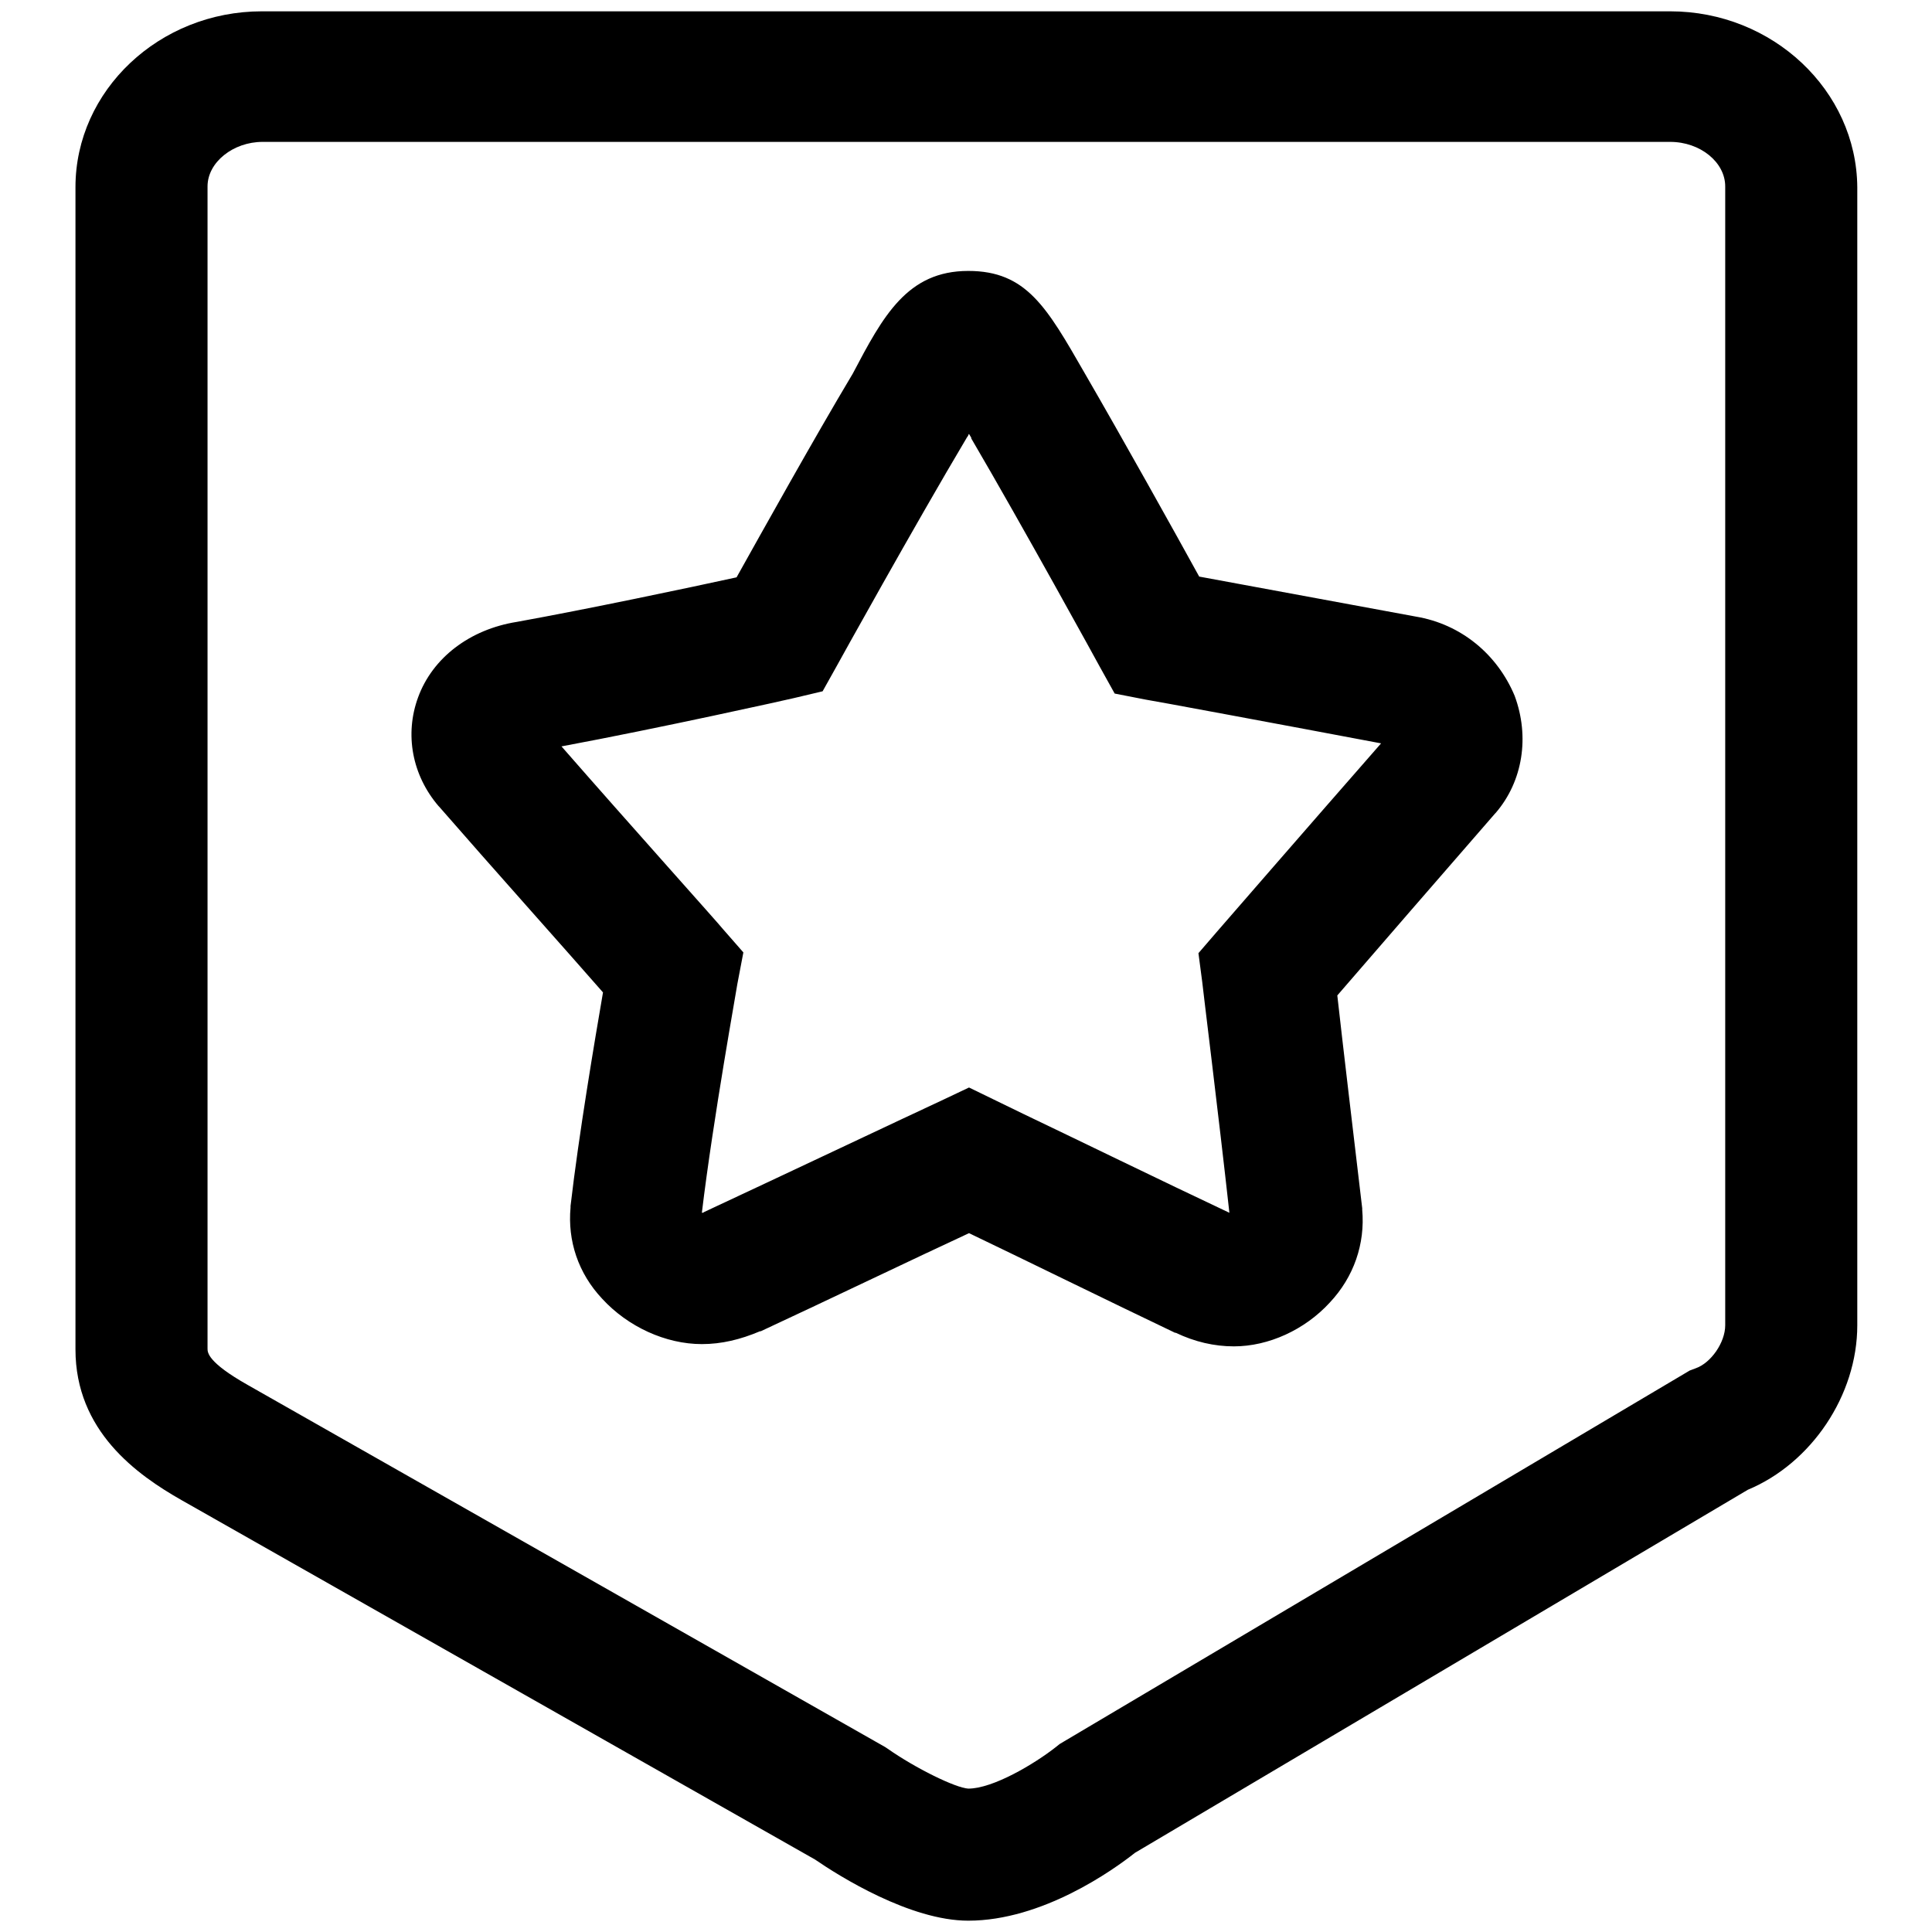 <?xml version="1.0" encoding="utf-8"?>
<!-- Svg Vector Icons : http://www.onlinewebfonts.com/icon -->
<!DOCTYPE svg PUBLIC "-//W3C//DTD SVG 1.1//EN" "http://www.w3.org/Graphics/SVG/1.1/DTD/svg11.dtd">
<svg version="1.1" xmlns="http://www.w3.org/2000/svg" xmlns:xlink="http://www.w3.org/1999/xlink" x="0px" y="0px" viewBox="0 0 256 256" enable-background="new 0 0 256 256" xml:space="preserve">
<g> <path fill="#000000" d="M187.6,81.7c-9.2-1.7-22.2-4.1-28.7-5.3c-3.3-6-10.1-18.2-15.2-27c-5-8.7-7.7-13.5-15.4-13.5 c-8.1,0-11.3,6-15.3,13.6c-5.2,8.7-12.1,21.1-15.4,27c-6.4,1.4-19.7,4.2-29.1,5.9c-6.3,1-11.2,4.8-13.1,10 c-1.8,4.9-0.8,10.3,2.7,14.4l0.1,0.1c6.7,7.7,16.9,19.1,21.7,24.6c-1.1,6.4-3.2,18.8-4.3,28.3l0,0.2c-0.4,4.4,1,8.7,4.2,12.1 c3.4,3.7,8.4,6,13.2,6c2.6,0,5.1-0.6,7.7-1.7l0.1,0c8.4-3.9,20.9-9.9,27.6-13c6.7,3.2,18.7,9.1,27.3,13.2l0.1,0 c2.5,1.2,5.1,1.8,7.7,1.8c4.6,0,9.4-2.2,12.7-5.8c3.2-3.4,4.7-7.8,4.3-12.3l0-0.2c-1.1-9.3-2.6-21.9-3.3-28.2 c4.5-5.2,14.1-16.3,20.9-24.1l0.1-0.1c3.6-4.2,4.5-10.1,2.5-15.5C198.4,86.7,193.6,82.7,187.6,81.7z M161.3,123.4l-2.5,2.9l0.5,3.8 c0,0.2,2.2,17.9,3.6,30.6c-8.7-4.1-20.8-10-27.3-13.1l-7.2-3.5l-3.8,1.8c-3.9,1.8-20.8,9.8-31.3,14.7c-0.1,0.1-0.2,0.1-0.3,0.1 c0,0,0,0,0,0c1.5-12.5,4.7-30.1,4.7-30.3l0.8-4.2l-2.8-3.2c-0.1-0.2-12.3-13.8-21.3-24.1c12.9-2.4,30-6.2,30.8-6.4l3.8-0.9l1.9-3.4 c0.1-0.2,10.3-18.6,17.2-30.2l0.2-0.3c0-0.1,0.1-0.2,0.1-0.2c0.1,0.2,0.2,0.3,0.3,0.5l0,0.1c6.8,11.6,16.9,30,17,30.2l2,3.6 l4.1,0.8c0.2,0,18.5,3.4,31.2,5.8C173.8,109,161.3,123.4,161.3,123.4z M221.3,1.5H34.7C21.1,1.5,10,12,10,24.8v154 c0,10.8,8.1,16.6,14.1,20l83.9,47.6c3.2,2.2,12.6,8.1,20.3,8.1c9.8,0,19.2-6.7,22.1-9l81.2-48.1c8.4-3.5,14.5-12.5,14.5-21.8V24.8 C246,12,234.9,1.5,221.3,1.5z M228.6,175.6c0,2.3-1.9,5-3.9,5.7l-0.8,0.3l-83,49.2l-0.5,0.3l-0.5,0.4c-2.8,2.2-8.3,5.5-11.6,5.5 c-1.7-0.1-7-2.7-10.7-5.3l-0.3-0.2l-84.5-48c-5.3-3-5.3-4.3-5.3-4.8v-154c0-3.2,3.4-5.9,7.3-5.9h186.5c4,0,7.3,2.7,7.3,5.9V175.6 L228.6,175.6z"/></g>
</svg>